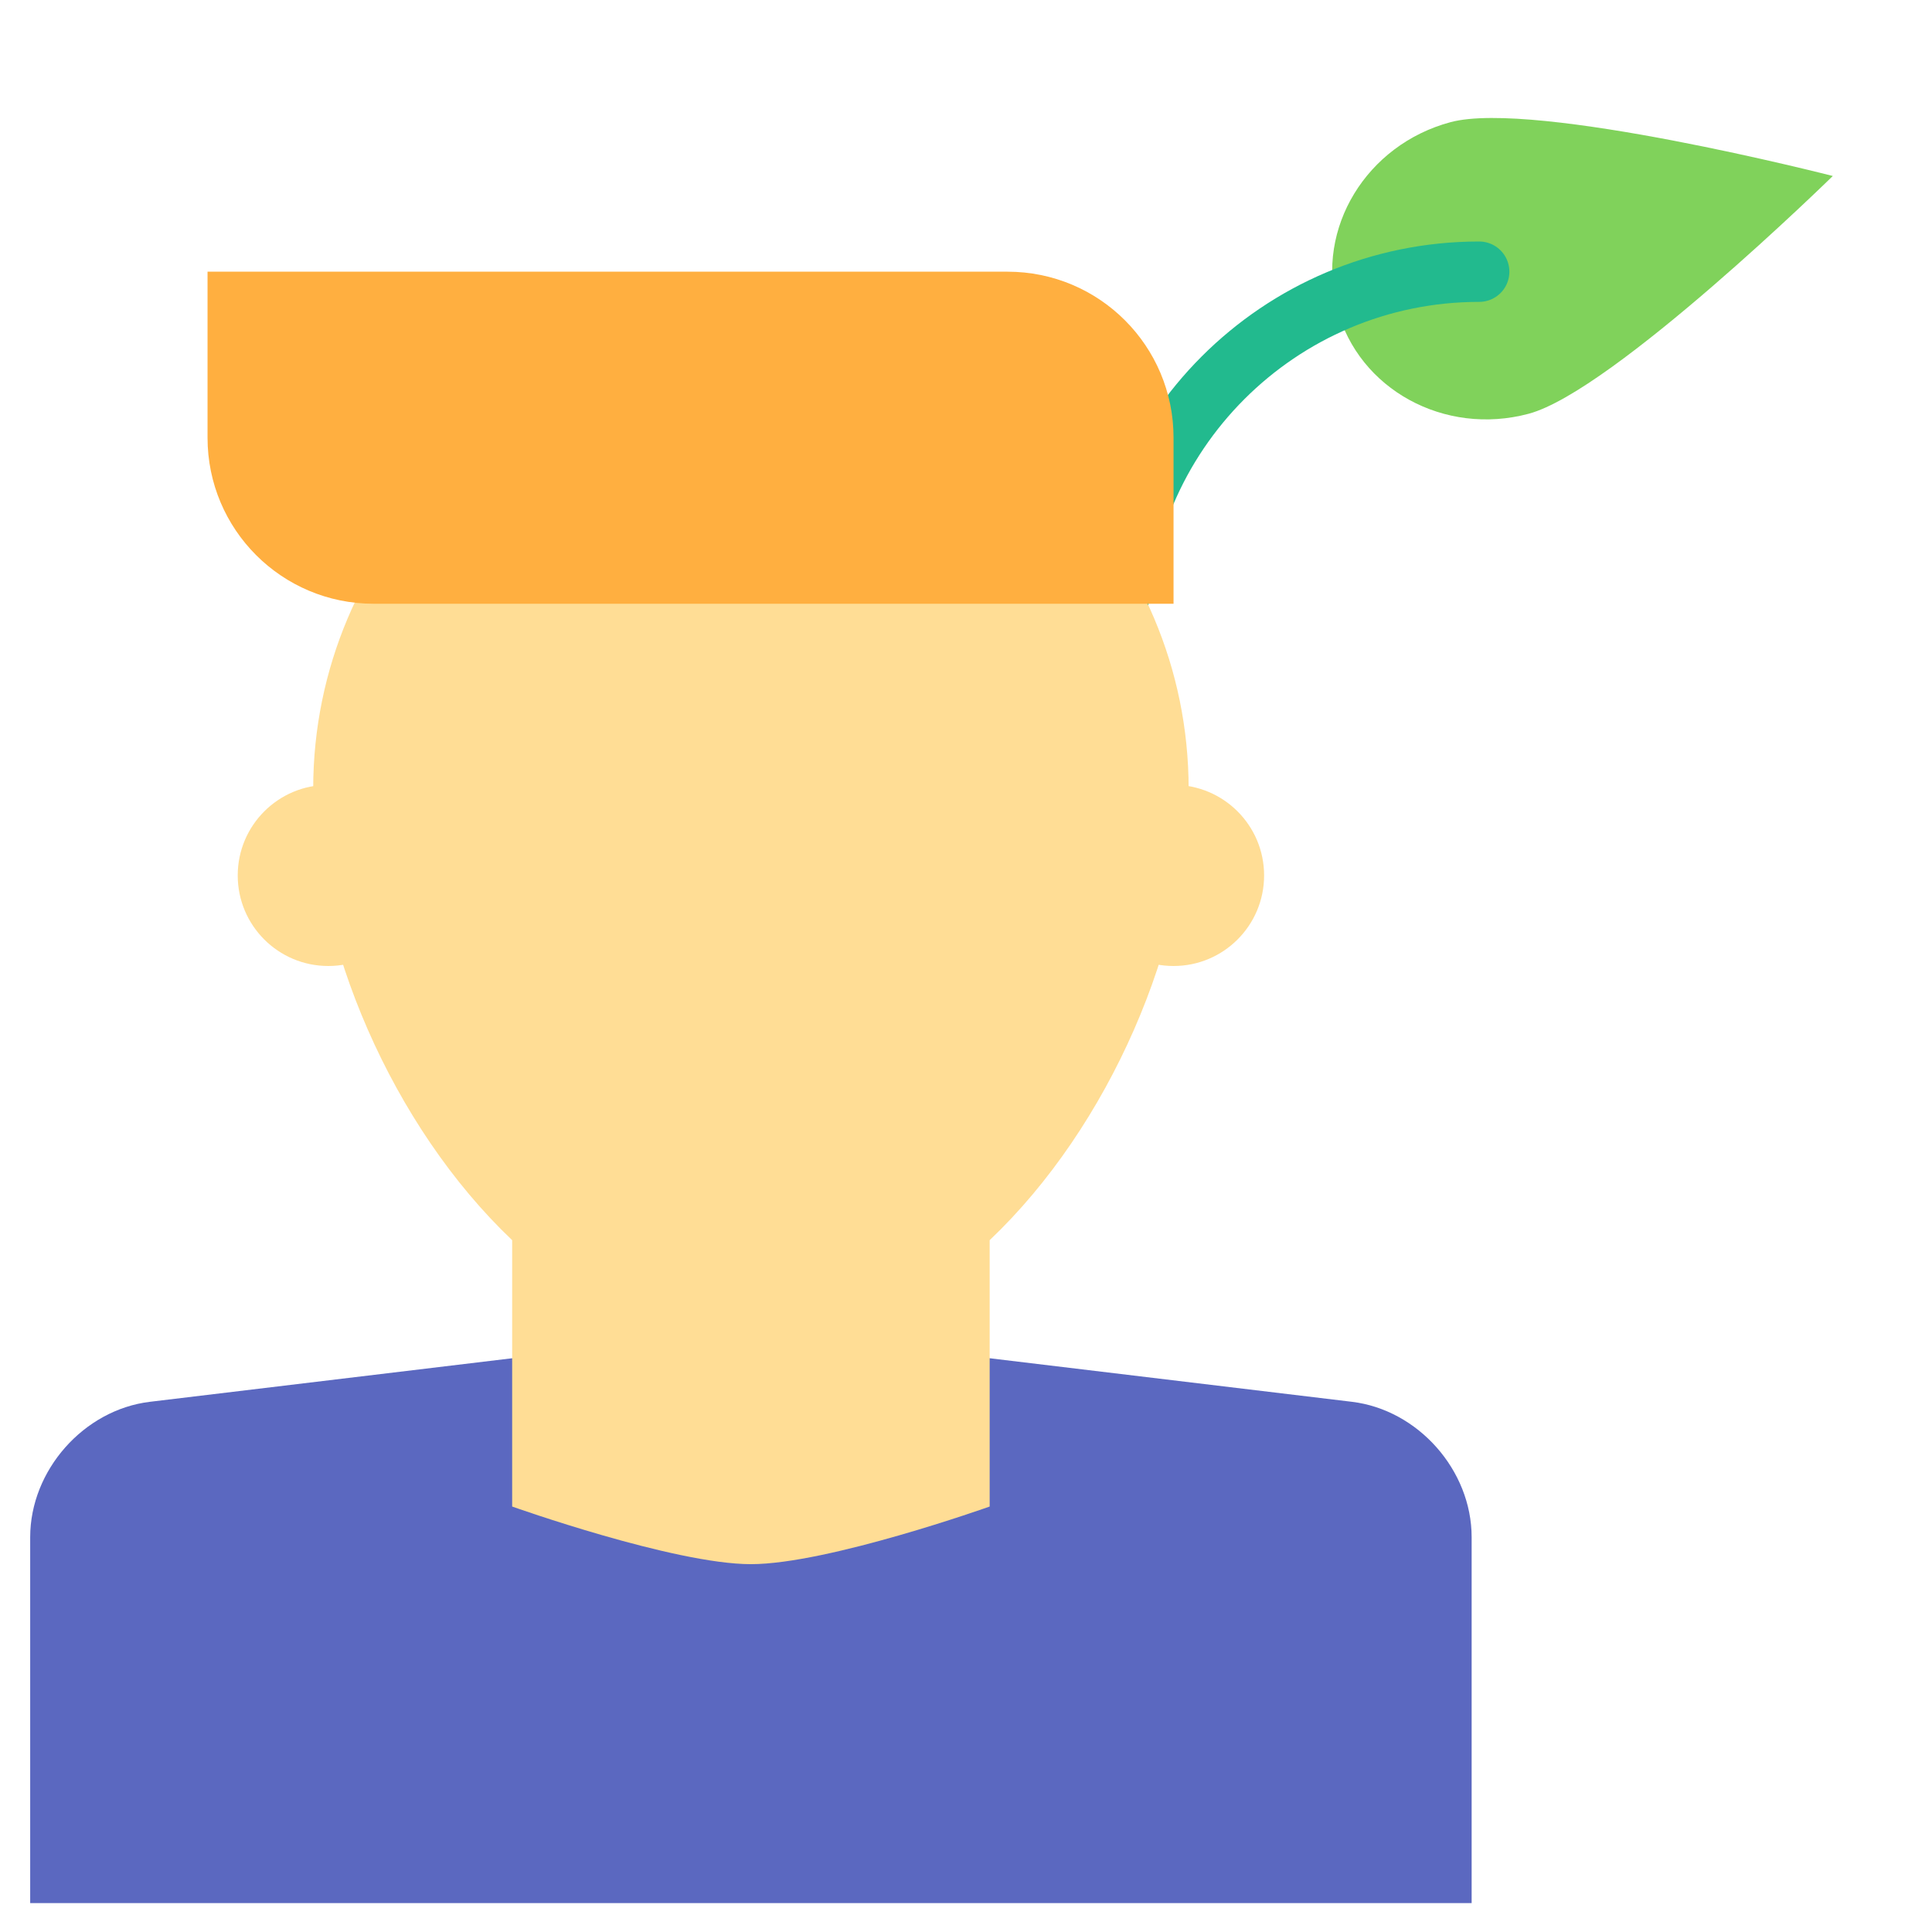<svg xmlns="http://www.w3.org/2000/svg" width="64" height="64" viewBox="0 0 64 64">
  <g fill="none" fill-rule="evenodd">
    <path fill="#80D25B" d="M52.504,16.53 C55.266,16.53 57.504,14.188 57.504,11.299 C57.504,8.41 52.504,-0.47 52.504,-0.47 C52.504,-0.47 47.504,8.41 47.504,11.299 C47.504,14.188 49.743,16.53 52.504,16.53 Z" transform="rotate(75 52.504 8.03)"/>
    <path stroke="#22BA8E" stroke-linecap="round" stroke-width="2" d="M49,9 C42.373,9 37,14.373 37,21"/>
    <path fill="#5B68C0" d="M1,50.921 C1,48.707 2.775,46.699 4.969,46.436 L24.875,44.043 L44.781,46.436 C46.973,46.699 48.75,48.701 48.75,50.921 L48.75,63.043 L1,63.043 L1,50.921 Z"/>
    <path fill="#FFDD95" d="M16.966,41.082 C12.998,37.317 10.375,31.223 10.375,26.133 C10.375,18.125 16.867,11.633 24.875,11.633 C32.883,11.633 39.375,18.125 39.375,26.133 C39.375,31.223 36.752,37.317 32.784,41.082 L32.784,49.906 C32.784,49.906 27.422,51.815 24.875,51.815 C22.328,51.815 16.966,49.906 16.966,49.906 L16.966,41.082 Z"/>
    <circle cx="10.875" cy="29" r="3" fill="#FFDD95"/>
    <circle cx="38.875" cy="29" r="3" fill="#FFDD95"/>
    <path fill="#FFAF40" d="M6.875,14.5 C6.875,11.462 9.333,9 12.376,9 L38.875,9 L38.875,14.5 C38.875,17.538 36.417,20 33.374,20 L6.875,20 L6.875,14.5 Z" transform="matrix(-1 0 0 1 45.75 0)"/>
  </g>
</svg>
